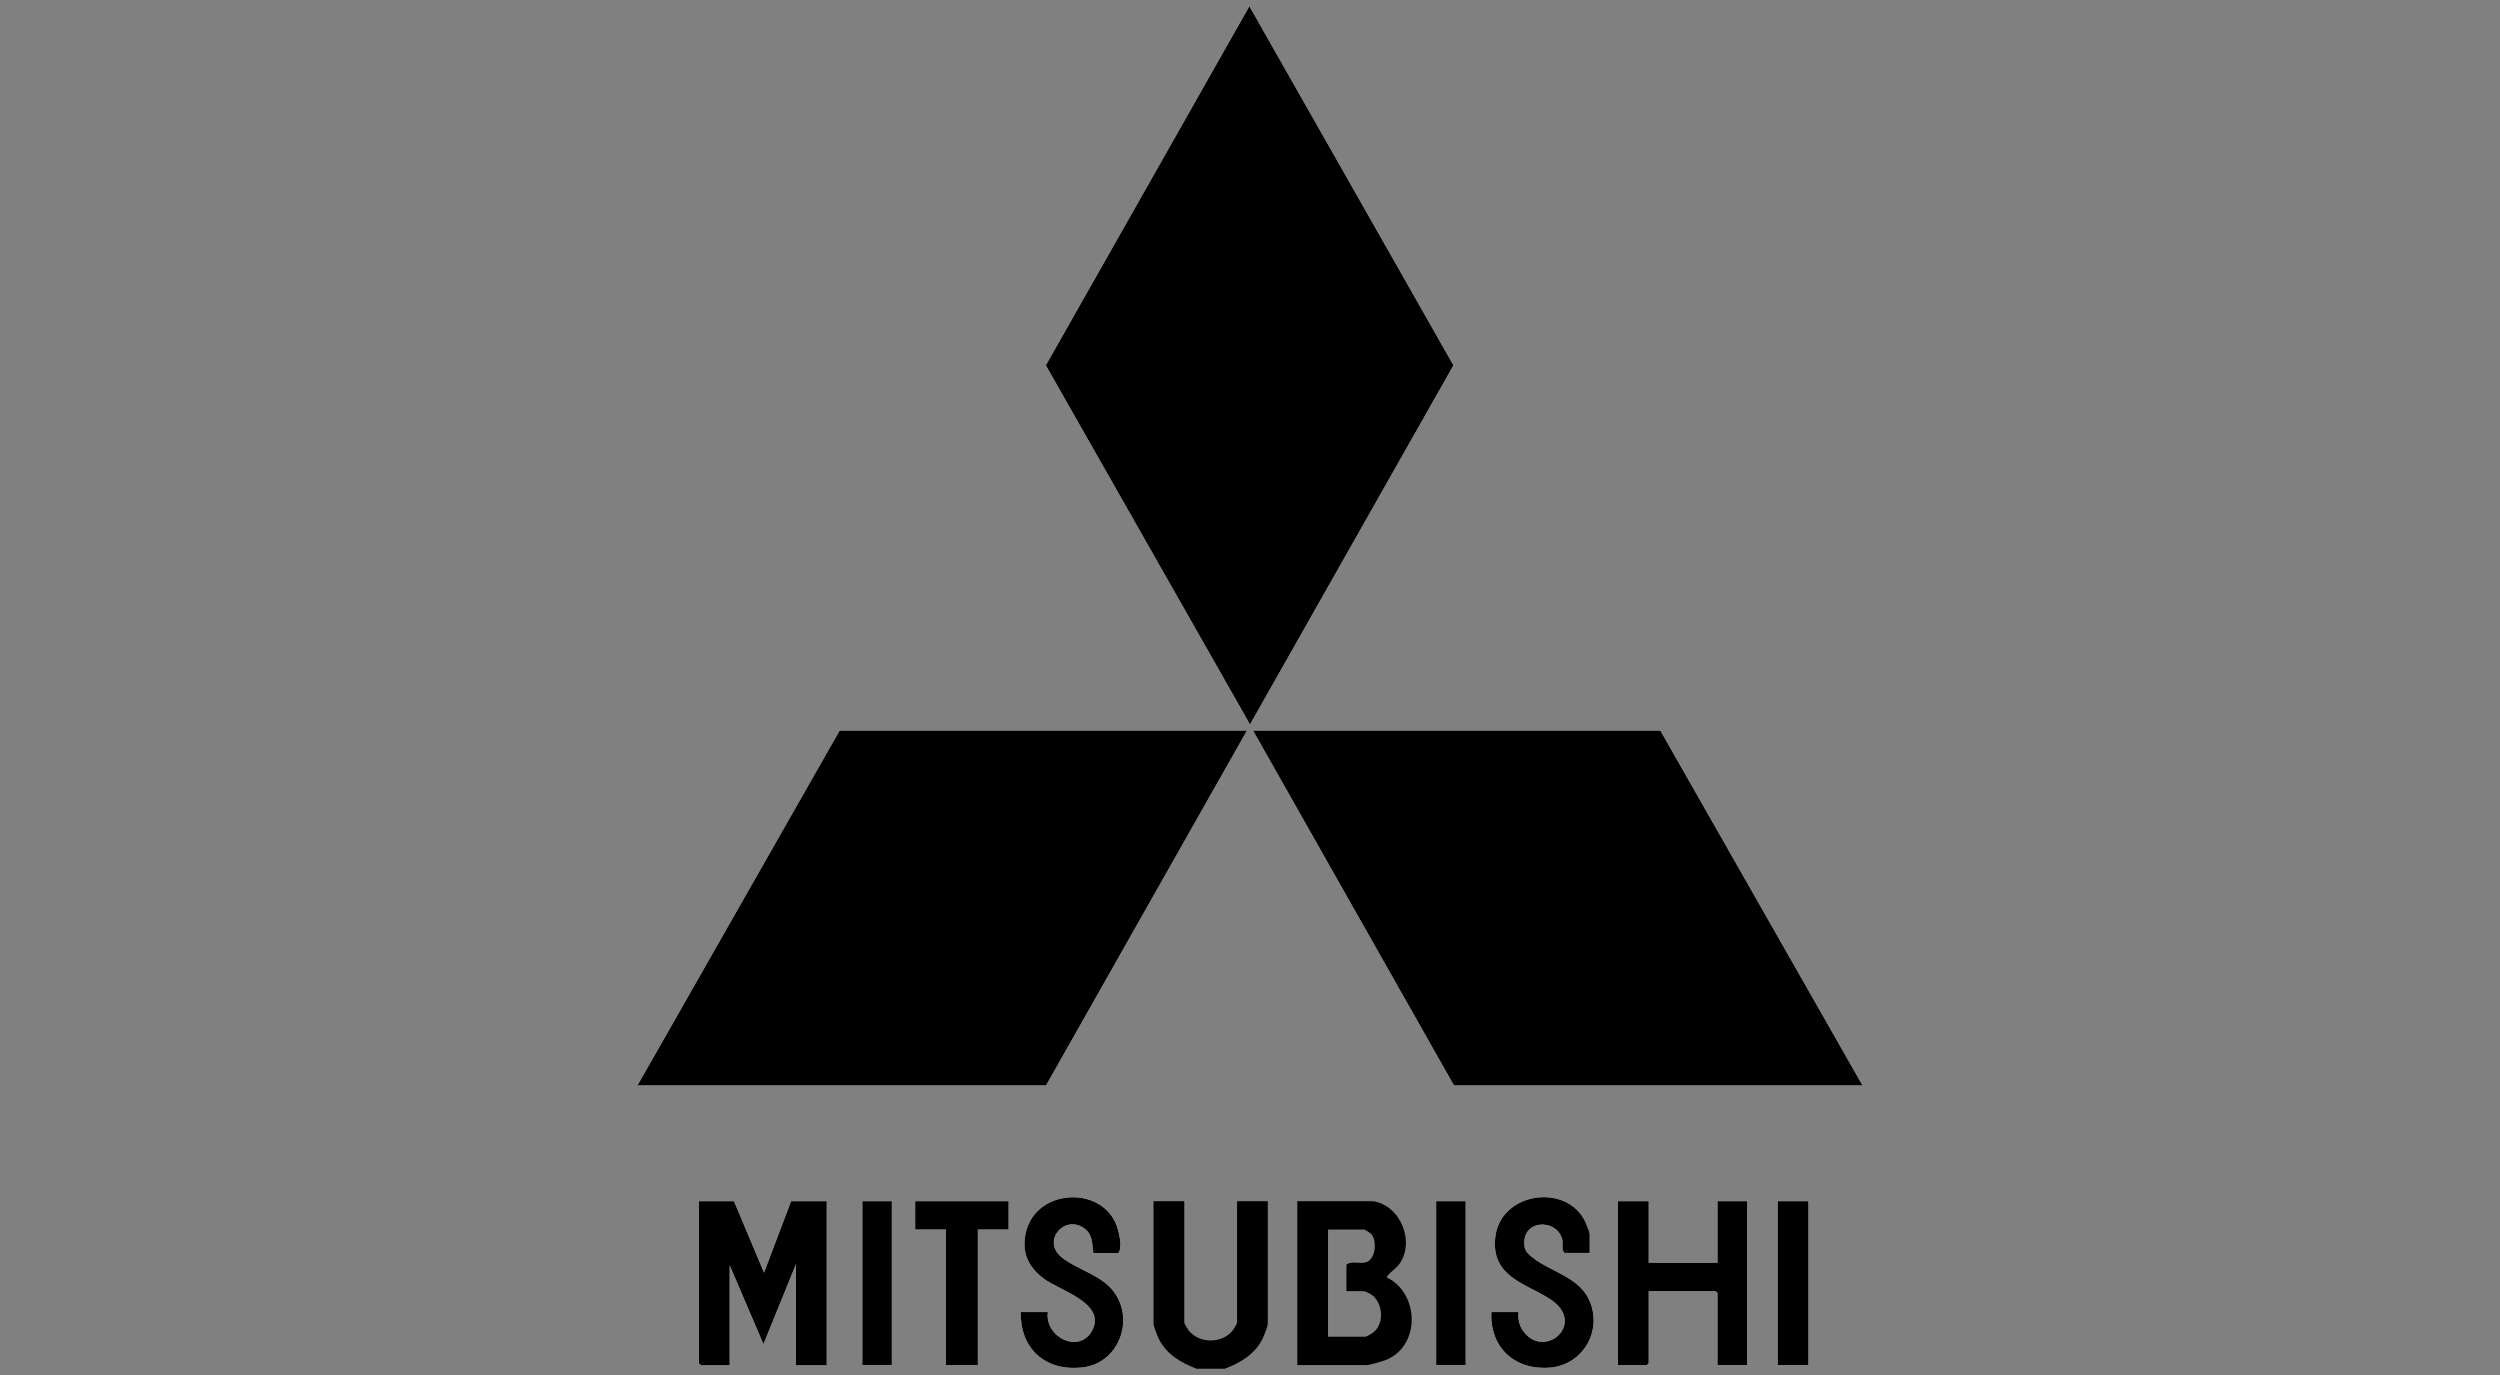 <svg width="200" height="110" viewBox="0 0 200 110" fill="none" xmlns="http://www.w3.org/2000/svg">
<rect x="0" y="0" width="200" height="110" fill="#808080" stroke="none"/>
<g clip-path="url(#clip0_2041_5846)">
<path d="M99.951 0.5L83.668 29.227L100 57.955L116.277 29.229L99.951 0.5ZM99.754 58.449H67.17L51 86.833H83.683L99.754 58.45V58.449ZM149 86.833L132.83 58.45H100.246L116.317 86.833H149ZM87.467 100.236H89.482C89.782 99.808 89.58 98.905 89.448 98.396C88.509 94.813 82.97 94.956 82.088 98.537C81.694 100.137 82.243 101.345 83.505 102.285C84.804 103.255 88.501 104.256 87.389 106.412C86.386 108.36 83.56 106.987 83.832 104.963H81.67C81.61 107.942 83.688 109.732 86.623 109.388C89.503 109.052 90.821 105.574 89.083 103.297C88.074 101.976 86.124 101.557 84.922 100.569C83.353 99.28 85.103 97.19 86.678 98.218C87.413 98.698 87.38 99.45 87.47 100.234L87.467 100.236ZM127.178 100.236V98.709C127.178 98.591 126.911 97.935 126.837 97.77C125.372 94.591 119.928 95.343 119.612 99.104C119.356 102.127 121.959 102.638 123.964 103.901C127.062 105.852 123.497 108.885 121.828 106.438C121.528 105.996 121.429 105.494 121.478 104.967H119.316C119.164 107.836 121.258 109.686 124.082 109.401C126.697 109.137 128.236 106.377 127.13 103.982C126.281 102.146 124.042 101.746 122.625 100.614C122.357 100.401 122.034 100.145 121.975 99.789C121.604 97.495 124.64 97.433 124.995 99.225C125.065 99.577 124.895 99.991 125.165 100.237H127.18L127.178 100.236ZM58.717 96.096H55.915V109.055L56.062 109.202H58.373V101.22L61.076 107.528L63.68 101.121V109.202H66.138V96.094H63.288L61.124 101.809L58.717 96.094V96.096ZM71.347 96.096H68.988V109.204H71.347V96.096ZM80.686 96.096H73.215V98.362H75.672V109.204H78.228V98.362H80.686V96.096ZM117.251 96.096H114.892V109.204H117.251V96.096ZM131.896 96.096H129.438V109.204H131.749L131.896 109.056V103.291H137.254L137.401 103.438V109.204H139.76V96.096H137.401V101.022H131.896V96.096ZM144.675 96.096H142.217V109.204H144.675V96.096Z" fill="white"/>
<path d="M95.723 109.5C94.482 109.016 93.35 108.37 92.721 107.14C92.608 106.918 92.283 106.102 92.283 105.904V96.098H94.741V105.806C94.741 105.887 95.012 106.34 95.091 106.439C95.951 107.506 97.756 107.506 98.615 106.439C98.694 106.34 98.966 105.887 98.966 105.806V96.098H101.423V105.904C101.423 106.104 101.099 106.92 100.985 107.14C100.357 108.37 99.224 109.016 97.984 109.5H95.723Z" fill="black"/>
<path d="M99.951 0.5L116.276 29.227L100 57.955L83.668 29.227L99.951 0.5Z" fill="black"/>
<path d="M99.754 58.449L83.683 86.833H51L67.17 58.449H99.754Z" fill="black"/>
<path d="M149 86.833H116.317L100.245 58.449H132.829L149 86.833Z" fill="black"/>
<path d="M58.717 96.096L61.123 101.813L63.288 96.096H66.138V109.204H63.68V101.123L61.076 107.53L58.373 101.22V109.204H56.062L55.915 109.056V96.096H58.717Z" fill="black"/>
<path d="M131.896 96.096V101.024H137.401V96.096H139.76V109.204H137.401V103.438L137.254 103.291H131.896V109.056L131.749 109.204H129.438V96.096H131.896Z" fill="black"/>
<path d="M87.467 100.236C87.376 99.454 87.412 98.7 86.675 98.22C85.1 97.192 83.35 99.283 84.919 100.571C86.121 101.559 88.071 101.978 89.079 103.3C90.818 105.576 89.499 109.054 86.62 109.39C83.684 109.734 81.606 107.945 81.666 104.966H83.828C83.557 106.989 86.383 108.361 87.386 106.415C88.498 104.256 84.801 103.256 83.502 102.288C82.24 101.347 81.692 100.137 82.085 98.539C82.967 94.958 88.507 94.816 89.444 98.398C89.577 98.905 89.779 99.81 89.478 100.238H87.463L87.467 100.236Z" fill="black"/>
<path d="M127.178 100.236H125.163C124.893 99.989 125.063 99.574 124.994 99.225C124.64 97.434 121.602 97.495 121.974 99.788C122.032 100.144 122.357 100.4 122.623 100.614C124.04 101.745 126.28 102.145 127.128 103.981C128.233 106.376 126.695 109.137 124.081 109.4C121.257 109.685 119.163 107.835 119.314 104.966H121.476C121.428 105.494 121.525 105.997 121.827 106.438C123.496 108.884 127.06 105.853 123.963 103.9C121.958 102.638 119.355 102.126 119.61 99.103C119.927 95.342 125.37 94.591 126.836 97.769C126.912 97.933 127.177 98.59 127.177 98.708V100.235L127.178 100.236Z" fill="black"/>
<path d="M80.686 96.096V98.362H78.228V109.204H75.672V98.362H73.215V96.096H80.686Z" fill="black"/>
<path d="M144.674 96.096H142.217V109.204H144.674V96.096Z" fill="black"/>
<path d="M71.347 96.096H68.988V109.204H71.347V96.096Z" fill="black"/>
<path d="M117.252 96.096H114.893V109.204H117.252V96.096Z" fill="black"/>
<path d="M110.96 102.205C110.864 102.065 111.721 101.426 111.884 101.212C113.265 99.416 112.066 96.413 109.829 96.096H103.784V109.204H109.337C109.615 109.204 110.659 108.888 110.958 108.759C113.679 107.578 113.509 103.44 110.96 102.205ZM109.927 106.542C109.824 106.633 109.333 106.937 109.24 106.937H106.242V98.362H109.142C109.179 98.362 109.62 98.636 109.685 98.706C110.194 99.245 110.056 100.746 109.294 100.98C108.782 101.138 108.13 100.844 107.715 101.173V103.293H109.14C109.181 103.293 109.599 103.493 109.677 103.543C110.609 104.152 110.787 105.791 109.926 106.544L109.927 106.542Z" fill="black"/>
</g>
<defs>
<clipPath id="clip0_2041_5846">
<rect width="98" height="109" fill="white" transform="translate(51 0.5)"/>
</clipPath>
</defs>
</svg>
